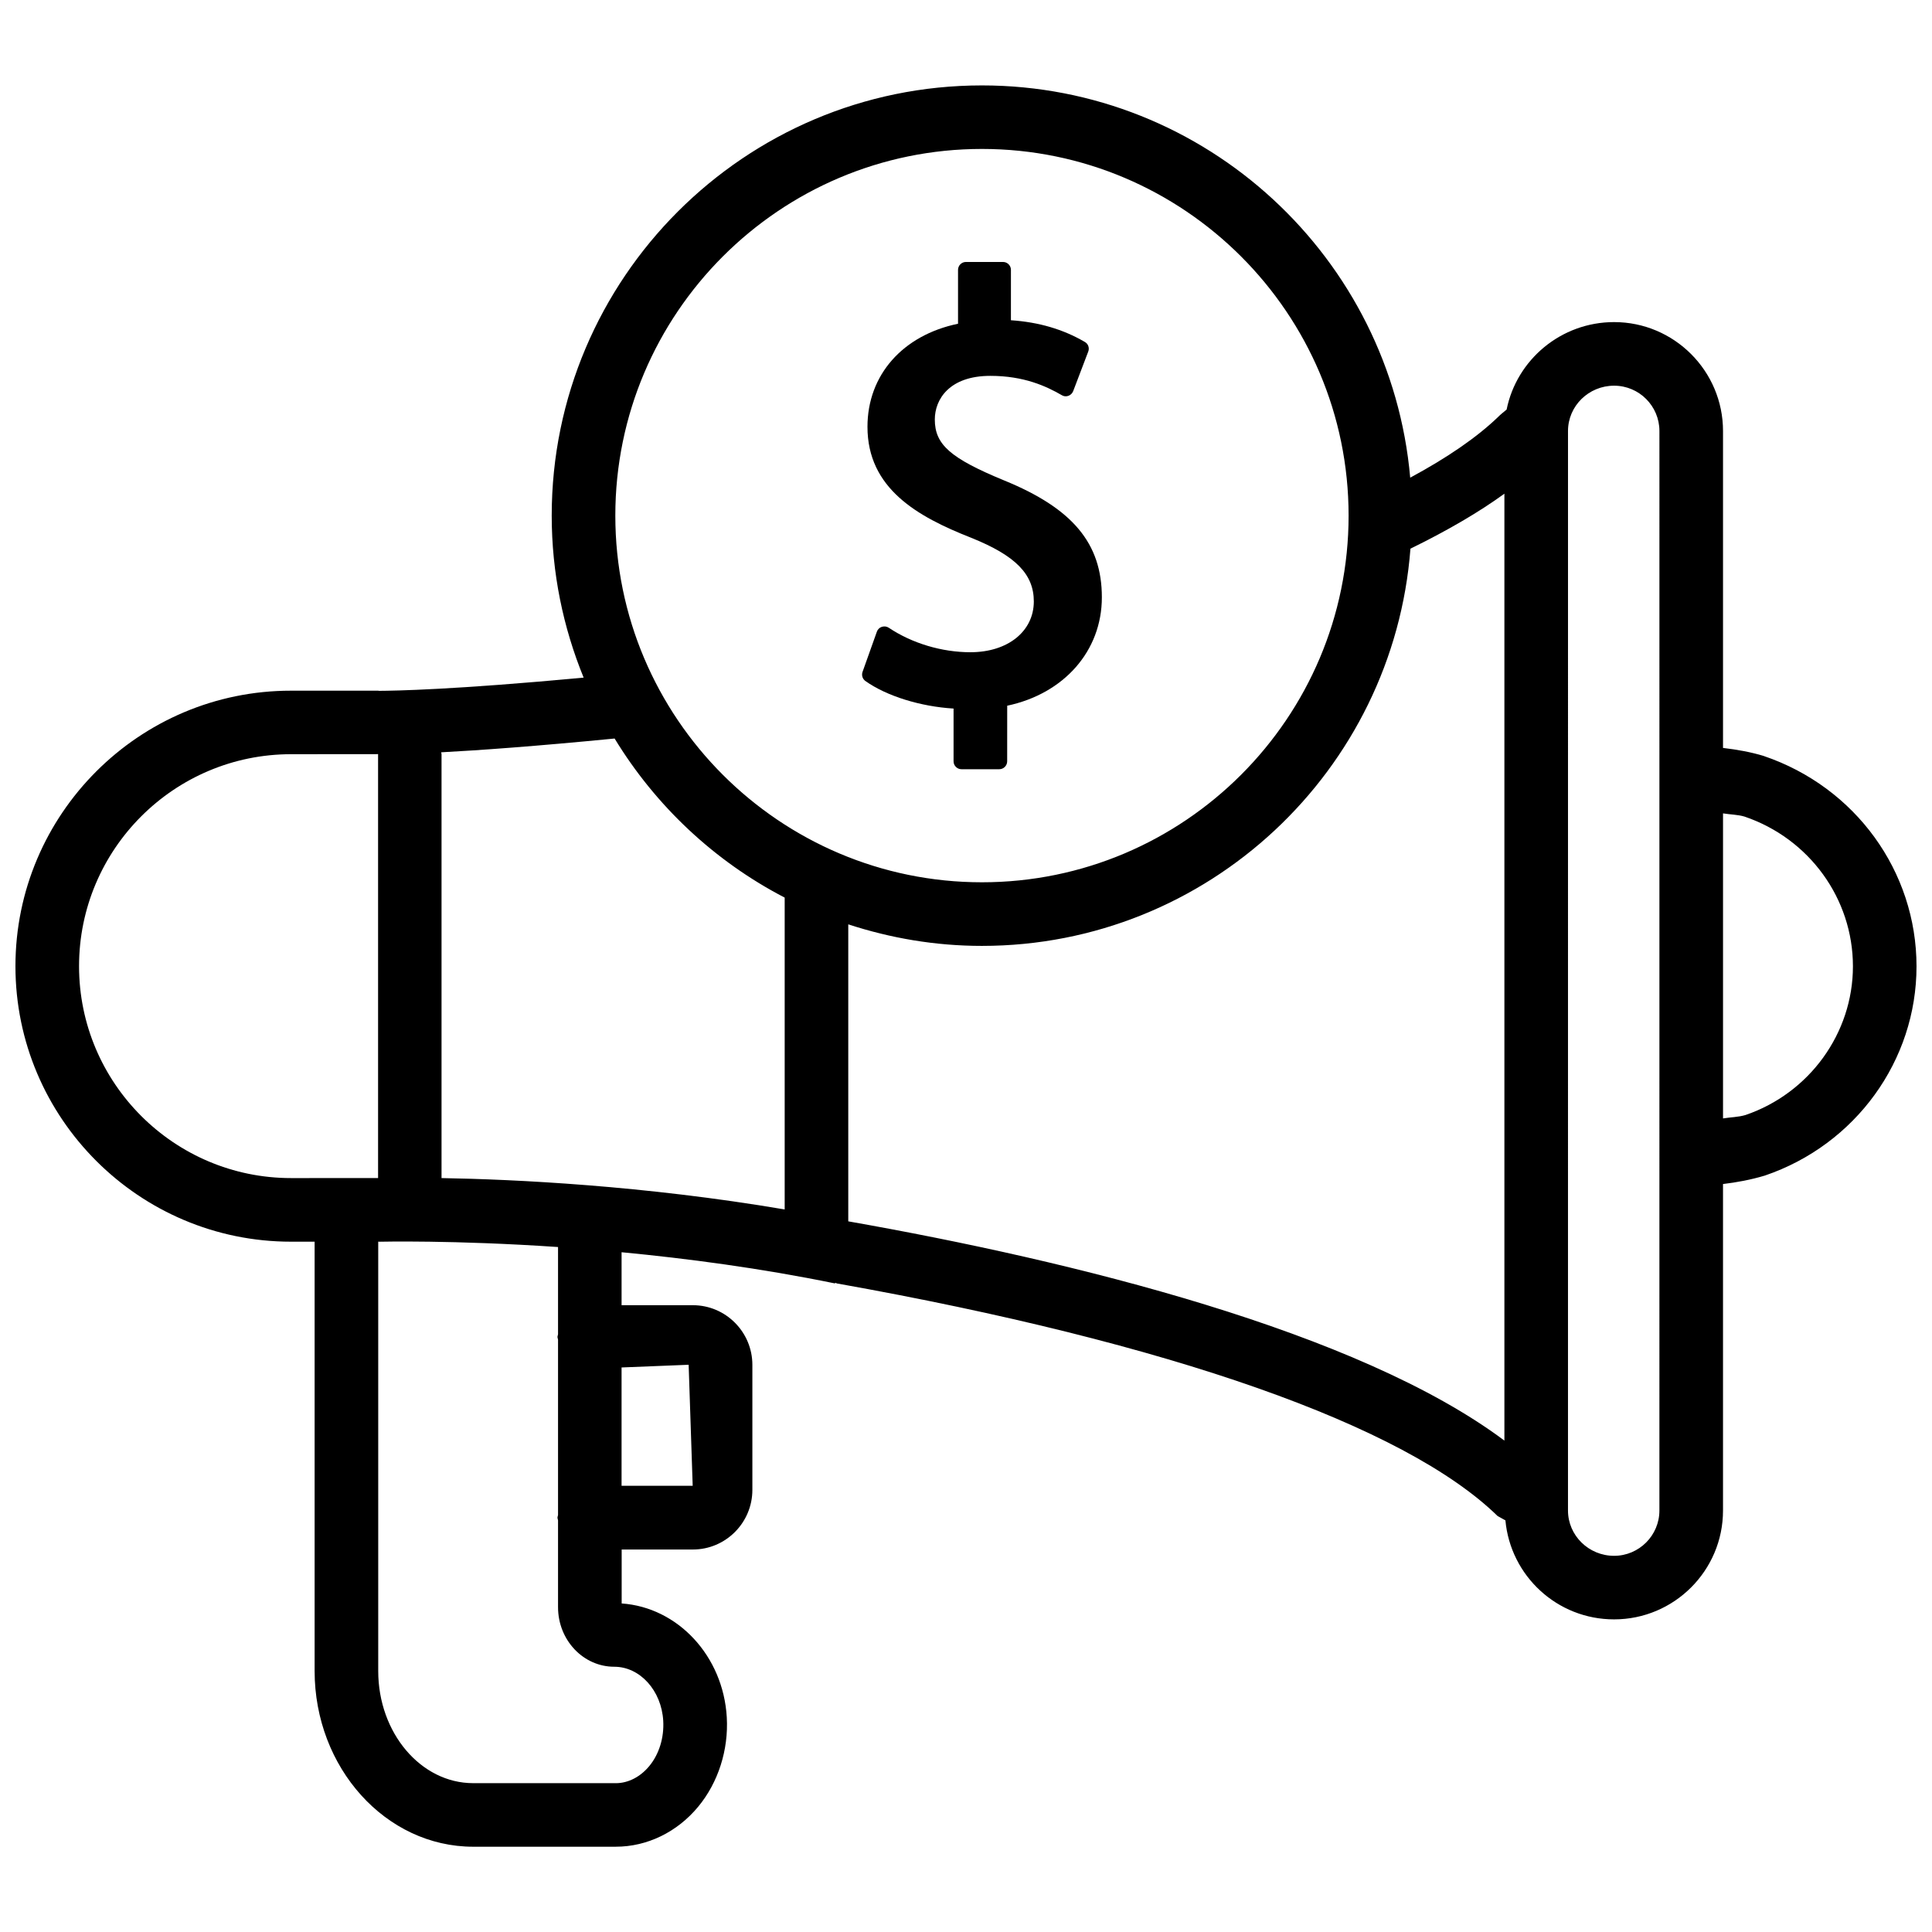 <?xml version="1.0" encoding="UTF-8"?>
<!-- Uploaded to: ICON Repo, www.svgrepo.com, Generator: ICON Repo Mixer Tools -->
<svg width="800px" height="800px" version="1.1" viewBox="144 144 512 512" xmlns="http://www.w3.org/2000/svg">
 <defs>
  <clipPath id="a">
   <path d="m148.09 166h503.81v468h-503.81z"/>
  </clipPath>
 </defs>
 <g clip-path="url(#a)">
  <path d="m611.45 344.35c-3.465-1.051-7.074-1.699-10.832-2.141v-83.988c0-15.91-12.953-28.863-28.863-28.863-14.066 0-25.82 9.973-28.484 23.176-0.883 0.715-1.785 1.469-2.332 2.035-5.582 5.352-13.395 10.727-23.219 16.016-5.121-58.148-54.035-103.95-113.5-103.95-62.871 0-114.01 51.156-114.01 114.01 0 15.199 3.043 29.66 8.461 42.93-34.473 3.234-50.109 3.484-54.223 3.504-0.082 0-0.148-0.043-0.25-0.043l-23.074 0.004c-40.262-0.023-73.031 32.746-73.031 73.008 0 40.262 32.77 73.012 73.031 73.012h6.254v113.76c0 25.672 18.852 46.582 42.027 46.582l37.809-0.004c8.293 0 16.27-3.883 21.832-10.621 5.289-6.402 8.062-15.031 7.559-23.699-0.945-16.246-12.992-29.117-27.855-30.145v-14.297h18.871c8.691 0 15.766-7.094 15.766-15.809v-33.125c0-8.711-7.074-15.809-15.766-15.809l-18.895 0.004v-14.043c17.359 1.66 36.82 4.219 56.574 8.27l0.043-0.188c0.168 0.043 0.273 0.148 0.441 0.188 88.312 15.742 150.49 37.617 175.09 61.633l2.078 1.156c1.344 14.672 13.664 26.238 28.801 26.238 15.91 0 28.863-12.93 28.863-28.844v-86.527c3.652-0.441 7.328-1.113 11.105-2.246 24.035-8.188 40.176-30.48 40.176-55.441 0-25.129-16.164-47.484-40.449-55.734zm-207.23-160.88c53.57 0 97.172 43.578 97.172 97.172s-43.578 97.172-97.172 97.172c-53.57 0-97.152-43.578-97.152-97.172 0-53.57 43.578-97.172 97.152-97.172zm-52.27 198.4v82.645c-37.387-6.34-71.438-7.977-90.938-8.312v-112.35c0-0.168-0.082-0.316-0.105-0.484 9.93-0.523 24.898-1.594 45.973-3.652 10.871 17.844 26.449 32.496 45.07 42.156zm-187 18.176c0-30.984 25.211-56.176 56.195-56.176l23.051-0.02v112.35h-0.211l-22.859 0.004c-30.984 0-56.176-25.191-56.176-56.156zm161.55 105.63 1.07 32.074-18.848 0.004v-31.363zm-34.613-8.082c-0.02 0.25-0.148 0.461-0.148 0.715 0 0.25 0.125 0.461 0.148 0.715v46.457c-0.02 0.25-0.148 0.461-0.148 0.715 0 0.25 0.125 0.461 0.148 0.715v23.008c0 8.711 6.676 15.785 14.906 15.785 6.801 0 12.512 6.297 12.973 14.336 0.25 4.473-1.09 8.836-3.715 12.008-2.371 2.856-5.582 4.512-8.836 4.512l-37.812-0.004c-13.875 0-25.168-13.328-25.168-29.727v-113.76c0.082 0 0.148-0.043 0.23-0.043v0.043c0.316 0 19.566-0.484 47.422 1.406zm76.914-29.934v-78.699c11.168 3.652 23.051 5.711 35.414 5.711 59.91 0 109.07-46.477 113.57-105.27 9.844-4.809 18.262-9.742 24.898-14.57v250.94c-38.836-29.055-114.45-47.629-173.88-58.105zm214.96 76.641c0 6.613-5.394 12.008-12.008 12.008-6.738 0-12.219-5.394-12.219-12.008l0.004-286.08c0-6.633 5.481-12.008 12.219-12.008 6.633 0 12.008 5.394 12.008 12.008zm22.82-104.81c-1.973 0.586-3.969 0.566-5.961 0.902v-80.84c1.91 0.316 3.883 0.316 5.668 0.84 17.215 5.836 28.758 21.789 28.758 39.695 0 17.758-11.566 33.629-28.465 39.402z"/>
 </g>
 <path d="m401.2 316.85c-7.621 0-15.512-2.371-21.664-6.488-0.523-0.355-1.195-0.441-1.828-0.25-0.609 0.188-1.113 0.672-1.324 1.281l-3.801 10.664c-0.316 0.902 0 1.891 0.777 2.434 5.625 3.988 14.609 6.758 23.344 7.285v13.98c0 1.156 0.945 2.098 2.098 2.098h10.012c1.156 0 2.098-0.945 2.098-2.098l0.008-14.734c15.074-3.191 25.086-14.527 25.086-28.719 0-14.316-7.746-23.574-25.902-30.984-14.254-5.879-18.367-9.508-18.367-16.145 0-5.332 3.84-11.566 14.715-11.566 8.902 0 14.801 2.731 18.934 5.121 0.523 0.336 1.176 0.379 1.762 0.168 0.566-0.211 1.027-0.652 1.258-1.238l3.988-10.477c0.379-0.965 0-2.059-0.902-2.562-5.75-3.359-12.176-5.246-19.586-5.75l0.004-13.348c0-1.156-0.945-2.098-2.098-2.098h-9.824c-1.156 0-2.098 0.945-2.098 2.098v14.273c-14.68 3.047-24 13.605-24 27.312 0 16.352 13.227 23.805 27.48 29.41 11.797 4.746 16.605 9.656 16.605 16.898-0.023 7.914-6.906 13.434-16.773 13.434z"/>
</svg>